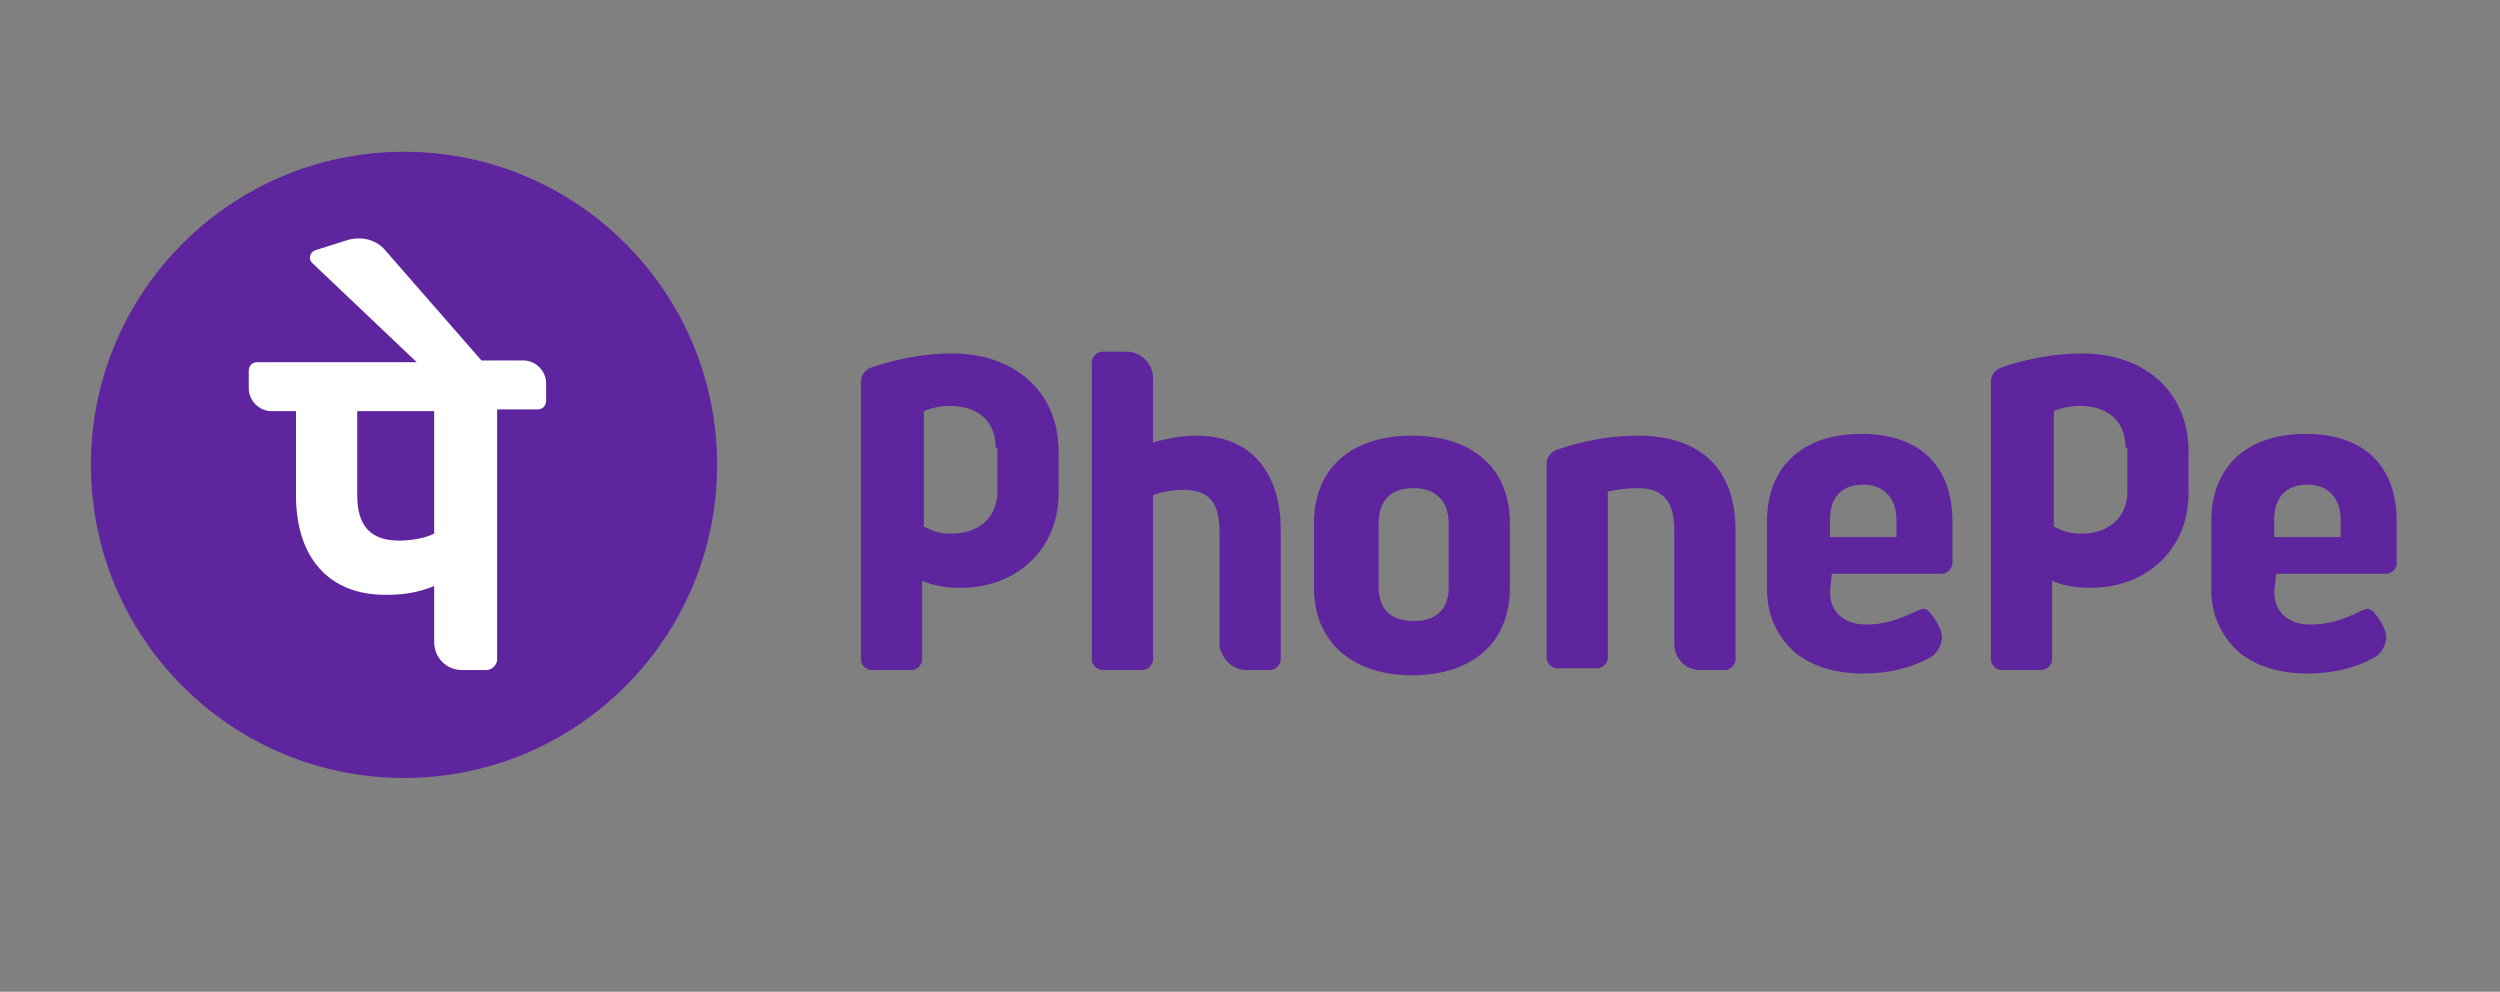 <svg width="121" height="48" viewBox="0 0 121 48" fill="none" xmlns="http://www.w3.org/2000/svg">
<rect x="0" y="0" width="121" height="48" fill="#808080" stroke="none"/>
<g clip-path="url(#clip0_2048_93)">
<path d="M81.035 31.16V25.657C81.035 24.302 80.528 23.625 79.258 23.625C78.75 23.625 78.157 23.71 77.819 23.794V31.837C77.819 32.091 77.565 32.345 77.311 32.345H75.363C75.109 32.345 74.855 32.091 74.855 31.837V22.44C74.855 22.101 75.109 21.847 75.363 21.762C76.633 21.339 77.903 21.085 79.257 21.085C82.305 21.085 83.998 22.694 83.998 25.657V31.922C83.998 32.175 83.744 32.429 83.49 32.429H82.305C81.543 32.429 81.035 31.837 81.035 31.16ZM88.655 27.858L88.57 28.62C88.57 29.636 89.247 30.228 90.348 30.228C91.194 30.228 91.956 29.974 92.803 29.551C92.888 29.551 92.972 29.466 93.057 29.466C93.226 29.466 93.311 29.551 93.396 29.635C93.481 29.72 93.65 29.974 93.65 29.974C93.819 30.228 93.989 30.567 93.989 30.821C93.989 31.244 93.734 31.667 93.396 31.837C92.465 32.345 91.365 32.599 90.179 32.599C88.825 32.599 87.724 32.26 86.878 31.583C86.031 30.821 85.523 29.805 85.523 28.535V25.233C85.523 22.609 87.216 21 90.095 21C92.888 21 94.497 22.525 94.497 25.233V27.265C94.497 27.519 94.243 27.773 93.989 27.773H88.656L88.655 27.858ZM88.57 25.995H91.787V25.149C91.787 24.133 91.194 23.456 90.178 23.456C89.162 23.456 88.57 24.048 88.57 25.149V25.995ZM110.158 27.858L110.073 28.62C110.073 29.636 110.75 30.228 111.851 30.228C112.697 30.228 113.459 29.974 114.306 29.551C114.391 29.551 114.475 29.466 114.56 29.466C114.729 29.466 114.814 29.551 114.899 29.635C114.984 29.72 115.153 29.974 115.153 29.974C115.322 30.228 115.492 30.567 115.492 30.821C115.492 31.244 115.238 31.667 114.899 31.837C113.968 32.345 112.868 32.599 111.682 32.599C110.328 32.599 109.227 32.26 108.381 31.583C107.534 30.821 107.026 29.805 107.026 28.535V25.233C107.026 22.609 108.72 21 111.598 21C114.392 21 116 22.525 116 25.233V27.265C116 27.519 115.746 27.773 115.492 27.773H110.159V27.858H110.158ZM110.073 25.995H113.29V25.149C113.29 24.133 112.697 23.456 111.681 23.456C110.665 23.456 110.073 24.048 110.073 25.149V25.995ZM60.294 32.429H61.48C61.734 32.429 61.988 32.175 61.988 31.921V25.657C61.988 22.778 60.464 21.085 57.924 21.085C57.162 21.085 56.316 21.254 55.808 21.424V18.291C55.808 17.614 55.215 17.021 54.538 17.021H53.352C53.098 17.021 52.844 17.275 52.844 17.529V31.921C52.844 32.175 53.098 32.429 53.352 32.429H55.3C55.554 32.429 55.808 32.175 55.808 31.921V23.963C56.231 23.794 56.824 23.709 57.247 23.709C58.517 23.709 59.024 24.302 59.024 25.741V31.244C59.109 31.837 59.617 32.429 60.294 32.429ZM73.078 25.318V28.45C73.078 31.075 71.3 32.683 68.337 32.683C65.459 32.683 63.596 31.075 63.596 28.45V25.318C63.596 22.693 65.374 21.085 68.337 21.085C71.3 21.085 73.078 22.694 73.078 25.318ZM70.115 25.318C70.115 24.302 69.523 23.625 68.422 23.625C67.321 23.625 66.728 24.217 66.728 25.318V28.45C66.728 29.466 67.321 30.059 68.422 30.059C69.523 30.059 70.115 29.466 70.115 28.45V25.318ZM51.236 23.879C51.236 26.588 49.205 28.451 46.495 28.451C45.818 28.451 45.225 28.366 44.633 28.112V31.922C44.633 32.175 44.379 32.429 44.125 32.429H42.178C41.924 32.429 41.67 32.175 41.67 31.922V18.461C41.67 18.122 41.924 17.869 42.178 17.784C43.448 17.36 44.717 17.107 46.072 17.107C49.12 17.107 51.236 18.969 51.236 21.847C51.236 21.847 51.236 23.879 51.236 23.879ZM48.189 21.678C48.189 20.323 47.258 19.646 45.987 19.646C45.225 19.646 44.717 19.9 44.717 19.9V25.487C45.225 25.741 45.48 25.826 46.072 25.826C47.342 25.826 48.273 25.064 48.273 23.795V21.678H48.189V21.678ZM105.925 23.879C105.925 26.588 103.893 28.451 101.184 28.451C100.507 28.451 99.914 28.366 99.322 28.112V31.922C99.322 32.175 99.068 32.429 98.814 32.429H96.867C96.612 32.429 96.359 32.175 96.359 31.922V18.461C96.359 18.122 96.612 17.869 96.867 17.784C98.136 17.36 99.406 17.107 100.76 17.107C103.808 17.107 105.925 18.969 105.925 21.847C105.925 21.847 105.925 23.879 105.925 23.879ZM102.877 21.678C102.877 20.323 101.946 19.646 100.676 19.646C99.914 19.646 99.406 19.9 99.406 19.9V25.487C99.914 25.741 100.168 25.826 100.76 25.826C102.031 25.826 102.962 25.064 102.962 23.795V21.678H102.877V21.678Z" fill="#5F259F"/>
<path d="M19.554 37.654C27.923 37.654 34.708 30.869 34.708 22.5C34.708 14.131 27.923 7.346 19.554 7.346C11.185 7.346 4.4 14.131 4.4 22.5C4.4 30.869 11.185 37.654 19.554 37.654Z" fill="#5F259F"/>
<path d="M26.432 18.545C26.432 17.953 25.924 17.445 25.331 17.445H23.3L18.644 12.112C18.22 11.604 17.543 11.434 16.866 11.604L15.258 12.112C15.004 12.197 14.919 12.535 15.088 12.704L20.168 17.53H12.463C12.209 17.53 12.04 17.699 12.04 17.953V18.799C12.04 19.392 12.548 19.9 13.14 19.9H14.325V23.963C14.325 27.011 15.934 28.789 18.643 28.789C19.489 28.789 20.167 28.704 21.014 28.366V31.075C21.014 31.837 21.606 32.43 22.368 32.43H23.553C23.807 32.43 24.061 32.176 24.061 31.922V19.815H26.008C26.262 19.815 26.432 19.646 26.432 19.392V18.545ZM21.014 25.826C20.506 26.08 19.828 26.165 19.32 26.165C17.966 26.165 17.289 25.488 17.289 23.963V19.9H21.014V25.826Z" fill="white"/>
</g>
<defs>
<clipPath id="clip0_2048_93">
<rect width="111.6" height="30.311" fill="white" transform="translate(4.4 7.345)"/>
</clipPath>
</defs>
</svg>
